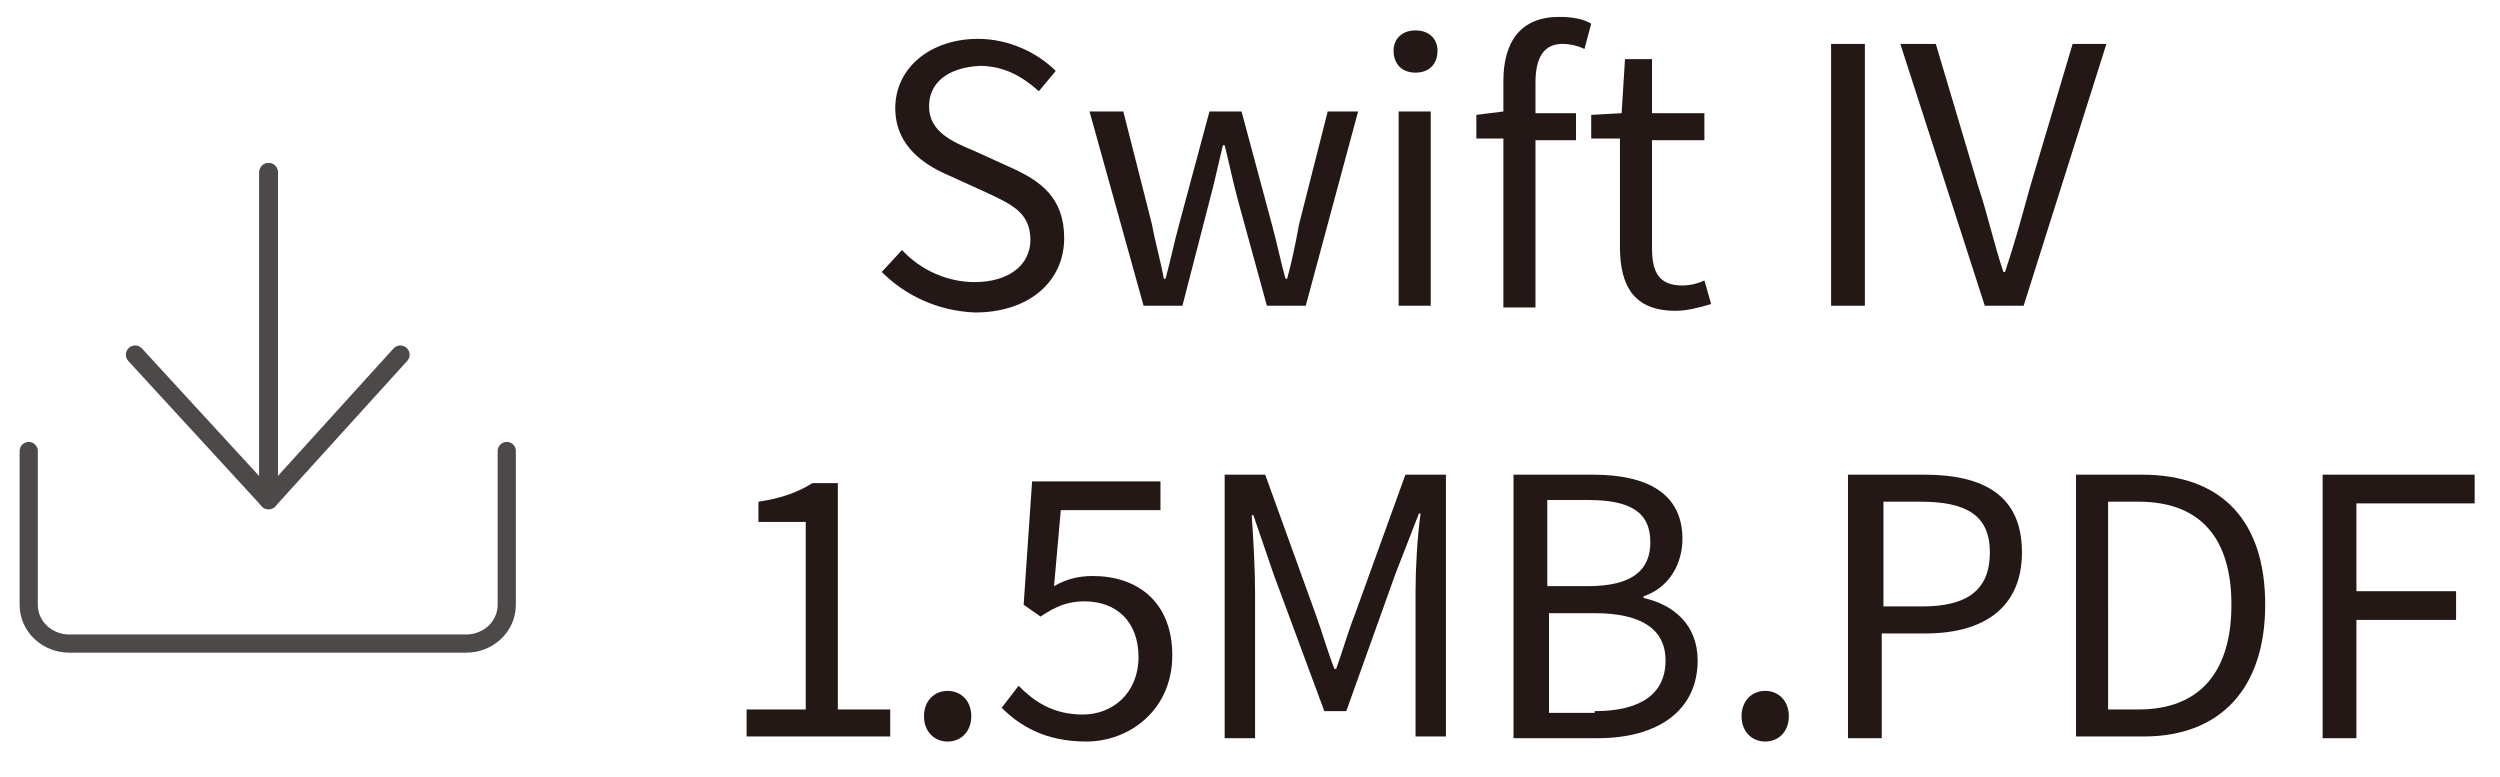 <?xml version="1.0" encoding="utf-8"?>
<!-- Generator: Adobe Illustrator 25.4.1, SVG Export Plug-In . SVG Version: 6.00 Build 0)  -->
<svg version="1.1" id="レイヤー_1" xmlns="http://www.w3.org/2000/svg" xmlns:xlink="http://www.w3.org/1999/xlink" x="0px"
	 y="0px" width="148px" height="46px" viewBox="0 0 148 46" style="enable-background:new 0 0 148 46;" xml:space="preserve">
<style type="text/css">
	.st0{fill:#231815;}
	.st1{fill:none;stroke:#4C4948;stroke-width:1.077;stroke-linecap:round;stroke-miterlimit:10;}
	.st2{fill:none;stroke:#4C4948;stroke-width:1.096;stroke-linecap:round;stroke-linejoin:round;stroke-miterlimit:10;}
</style>
<g>
	<g>
		<g>
			<g>
				<g>
					<path class="st0" d="M52.2,16.1l1.2-1.3c1.1,1.2,2.7,1.9,4.3,1.9c2,0,3.3-1,3.3-2.5c0-1.6-1.1-2.1-2.6-2.8l-2.2-1
						c-1.4-0.6-3.2-1.7-3.2-4c0-2.4,2.1-4.1,4.9-4.1c1.8,0,3.5,0.8,4.6,1.9l-1,1.2c-1-0.9-2.1-1.5-3.5-1.5C56.1,4,55,4.9,55,6.3
						c0,1.5,1.4,2.1,2.6,2.6l2.2,1c1.8,0.8,3.2,1.8,3.2,4.2c0,2.5-2,4.4-5.3,4.4C55.5,18.4,53.6,17.5,52.2,16.1z"/>
					<path class="st0" d="M64.5,6.6h2l1.7,6.7c0.2,1.1,0.5,2.1,0.7,3.2h0.1c0.3-1.1,0.5-2.1,0.8-3.2l1.8-6.7h1.9l1.8,6.7
						c0.3,1.1,0.5,2.1,0.8,3.2h0.1c0.3-1.1,0.5-2.1,0.7-3.2l1.7-6.7h1.8l-3.1,11.5h-2.3l-1.7-6.2c-0.3-1.1-0.5-2.1-0.8-3.3h-0.1
						c-0.3,1.2-0.5,2.2-0.8,3.3l-1.6,6.2h-2.3L64.5,6.6z"/>
					<path class="st0" d="M82.5,3c0-0.7,0.5-1.2,1.3-1.2c0.8,0,1.3,0.5,1.3,1.2c0,0.8-0.5,1.3-1.3,1.3C83,4.3,82.5,3.8,82.5,3z
						 M82.8,6.6h1.9v11.5h-1.9V6.6z"/>
					<path class="st0" d="M89,8.2h-1.6V6.8L89,6.6V4.8C89,2.5,90,1,92.3,1c0.7,0,1.4,0.1,1.9,0.4l-0.4,1.5c-0.4-0.2-0.9-0.3-1.3-0.3
						c-1.1,0-1.6,0.8-1.6,2.3v1.8h2.4v1.6h-2.4v9.9H89V8.2z"/>
					<path class="st0" d="M95.9,14.6V8.2h-1.7V6.8l1.8-0.1l0.2-3.2h1.6v3.2h3.1v1.6h-3.1v6.4c0,1.4,0.4,2.2,1.8,2.2
						c0.4,0,0.9-0.1,1.3-0.3l0.4,1.4c-0.7,0.2-1.4,0.4-2.1,0.4C96.7,18.4,95.9,16.9,95.9,14.6z"/>
					<path class="st0" d="M108.4,2.6h2v15.5h-2V2.6z"/>
					<path class="st0" d="M112.5,2.6h2.1l2.5,8.4c0.6,1.8,0.9,3.3,1.5,5.1h0.1c0.6-1.8,1-3.3,1.5-5.1l2.5-8.4h2l-4.9,15.5h-2.3
						L112.5,2.6z"/>
				</g>
			</g>
			<g>
				<g>
					<path class="st0" d="M44.2,42h3.5V30.9h-2.8v-1.2c1.4-0.2,2.4-0.6,3.2-1.1h1.5V42h3.1v1.6h-8.5V42z"/>
					<path class="st0" d="M54.7,42.4c0-0.9,0.6-1.5,1.4-1.5s1.4,0.6,1.4,1.5c0,0.9-0.6,1.5-1.4,1.5S54.7,43.3,54.7,42.4z"/>
					<path class="st0" d="M59.3,41.9l1-1.3c0.9,0.9,2,1.7,3.8,1.7c1.8,0,3.3-1.3,3.3-3.4s-1.3-3.3-3.2-3.3c-1,0-1.7,0.3-2.6,0.9
						l-1-0.7l0.5-7.3h7.6v1.7h-5.9l-0.4,4.5c0.7-0.4,1.4-0.6,2.3-0.6c2.6,0,4.7,1.5,4.7,4.7s-2.5,5.1-5.1,5.1
						C61.8,43.9,60.3,42.9,59.3,41.9z"/>
					<path class="st0" d="M72.5,28.1h2.4l3,8.3c0.4,1.1,0.7,2.2,1.1,3.2h0.1c0.4-1.1,0.7-2.2,1.1-3.2l3-8.3h2.4v15.5h-1.8V35
						c0-1.3,0.1-3.2,0.3-4.6h-0.1L82.6,34l-2.9,8.1h-1.3L75.4,34l-1.2-3.5h-0.1c0.1,1.4,0.2,3.2,0.2,4.6v8.6h-1.8V28.1z"/>
					<path class="st0" d="M89.7,28.1h4.6c3.2,0,5.3,1.1,5.3,3.8c0,1.5-0.8,2.9-2.3,3.4v0.1c1.8,0.4,3.2,1.6,3.2,3.7
						c0,3-2.4,4.6-5.9,4.6h-5V28.1z M94,34.7c2.7,0,3.7-1,3.7-2.6c0-1.8-1.2-2.5-3.7-2.5h-2.4v5.1H94z M94.4,42.1c2.7,0,4.2-1,4.2-3
						c0-1.9-1.5-2.8-4.2-2.8h-2.7v5.9H94.4z"/>
					<path class="st0" d="M103.1,42.4c0-0.9,0.6-1.5,1.4-1.5c0.8,0,1.4,0.6,1.4,1.5c0,0.9-0.6,1.5-1.4,1.5
						C103.7,43.9,103.1,43.3,103.1,42.4z"/>
					<path class="st0" d="M109.5,28.1h4.4c3.5,0,5.8,1.2,5.8,4.6c0,3.3-2.3,4.8-5.7,4.8h-2.6v6.2h-2V28.1z M113.8,35.9
						c2.7,0,4-1,4-3.2c0-2.2-1.4-3-4.1-3h-2.2v6.2H113.8z"/>
					<path class="st0" d="M122.9,28.1h3.9c4.8,0,7.3,2.8,7.3,7.7c0,4.9-2.6,7.8-7.2,7.8h-4V28.1z M126.6,42c3.7,0,5.5-2.3,5.5-6.2
						c0-3.9-1.8-6.1-5.5-6.1h-1.8V42H126.6z"/>
					<path class="st0" d="M137.5,28.1h9v1.7h-7V35h5.9v1.7h-5.9v7h-2V28.1z"/>
				</g>
			</g>
		</g>
	</g>
	<path class="st1" d="M1.7,26.7v9.1c0,1.3,1.1,2.3,2.4,2.3h23.5c1.3,0,2.4-1,2.4-2.3v-9.1"/>
	<polyline class="st2" points="8,21 15.9,29.6 15.9,10.2 	"/>
	<polyline class="st2" points="23.7,21 15.9,29.6 15.9,10.2 	"/>
</g>
</svg>
